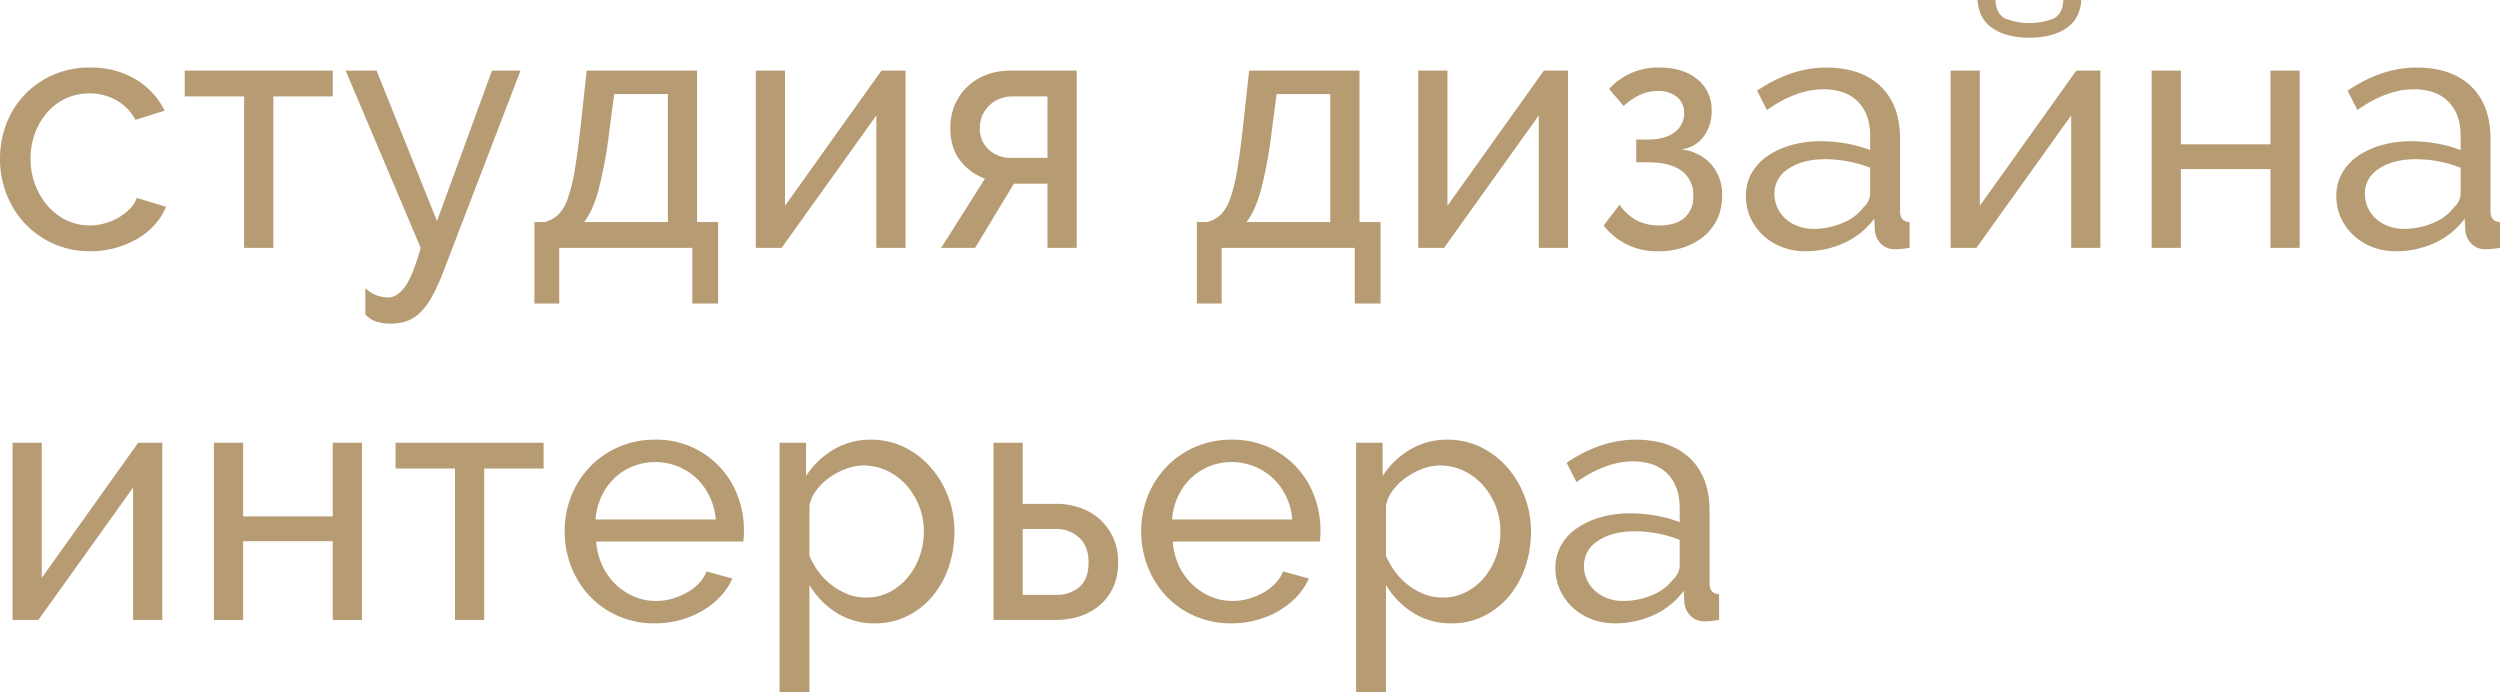 <?xml version="1.0" encoding="UTF-8"?> <svg xmlns="http://www.w3.org/2000/svg" id="Слой_1" data-name="Слой 1" viewBox="0 0 795.019 220.148"><defs><style>.cls-1{fill:#b69b73;}</style></defs><title>Logo_descriptor studia</title><path class="cls-1" d="M1824.879,280.577a30.778,30.778,0,0,1,2.053-11.225,27.558,27.558,0,0,1,5.832-9.23,28.182,28.182,0,0,1,9.015-6.266,28.564,28.564,0,0,1,11.717-2.318,27.342,27.342,0,0,1,14.523,3.725,24.215,24.215,0,0,1,9.23,9.984l-9.287,2.914a15.46,15.46,0,0,0-6.043-6.208,17.206,17.206,0,0,0-8.641-2.211,17.646,17.646,0,0,0-13.278,5.936,21.531,21.531,0,0,0-3.944,6.589,22.972,22.972,0,0,0-1.457,8.311,22.722,22.722,0,0,0,1.511,8.318,22.159,22.159,0,0,0,4.052,6.747,18.404,18.404,0,0,0,5.939,4.479,16.663,16.663,0,0,0,7.289,1.622,17.428,17.428,0,0,0,4.913-.703,18.895,18.895,0,0,0,4.425-1.888,16.555,16.555,0,0,0,3.51-2.756,9.361,9.361,0,0,0,2.16-3.402l9.284,2.813a19.868,19.868,0,0,1-3.617,5.72,22.607,22.607,0,0,1-5.451,4.428,29.851,29.851,0,0,1-15.008,3.991,28.149,28.149,0,0,1-20.732-8.742,28.75,28.75,0,0,1-5.885-9.338A30.555,30.555,0,0,1,1824.879,280.577Z" transform="translate(-1824.879 -230.049)"></path><path class="cls-1" d="M1911.799,308.87h-9.287v-48.16h-18.894v-8.204h47.076v8.204H1911.799Z" transform="translate(-1824.879 -230.049)"></path><path class="cls-1" d="M1941.061,321.717a11.424,11.424,0,0,0,3.617,2.268,10.845,10.845,0,0,0,3.725.646q2.81,0,5.293-3.452,2.482-3.456,4.967-12.309l-23.864-56.363h9.826l19.221,47.837,17.491-47.837h9.072L1965.786,316.643a59.81,59.81,0,0,1-3.617,7.881,21.482,21.482,0,0,1-3.779,5.024,11.644,11.644,0,0,1-4.263,2.648,15.67,15.67,0,0,1-4.967.754,14.675,14.675,0,0,1-4.698-.646,8.427,8.427,0,0,1-3.402-2.268Z" transform="translate(-1824.879 -230.049)"></path><path class="cls-1" d="M1994.833,300.666h3.237a9.516,9.516,0,0,0,4.375-2.376,13.946,13.946,0,0,0,3.075-5.347,55.677,55.677,0,0,0,2.268-9.61q.974-5.997,1.945-15.065l1.726-15.761h35.093v48.16h6.693v25.91h-8.204V308.87h-42.328v17.706h-7.881Zm42.432,0V259.957h-17.06l-1.618,12.201a136.714,136.714,0,0,1-3.402,18.41q-1.889,6.75-4.586,10.098Z" transform="translate(-1824.879 -230.049)"></path><path class="cls-1" d="M2074.519,295.484l30.665-42.978h7.665v56.363h-9.284V266.761l-30.127,42.109h-8.207V252.507h9.287Z" transform="translate(-1824.879 -230.049)"></path><path class="cls-1" d="M2138.116,286.843a17.352,17.352,0,0,1-7.884-5.72q-3.133-3.994-3.129-10.479a18.183,18.183,0,0,1,1.457-7.342,17.404,17.404,0,0,1,4.048-5.778,18.124,18.124,0,0,1,6.047-3.725,21.422,21.422,0,0,1,7.558-1.292h21.058v56.363H2157.983v-20.405h-10.691l-12.309,20.405h-10.798ZM2157.983,280.254V260.71h-11.229a10.815,10.815,0,0,0-3.671.653,9.825,9.825,0,0,0-3.294,1.938,10.3,10.3,0,0,0-2.376,3.136,9.251,9.251,0,0,0-.919,4.206,8.881,8.881,0,0,0,2.918,7.077,10.018,10.018,0,0,0,6.8,2.534Z" transform="translate(-1824.879 -230.049)"></path><path class="cls-1" d="M2205.493,300.666h3.237a9.516,9.516,0,0,0,4.375-2.376,13.946,13.946,0,0,0,3.075-5.347,55.677,55.677,0,0,0,2.268-9.61q.974-5.997,1.945-15.065l1.726-15.761h35.093v48.16h6.693v25.91h-8.204V308.87h-42.328v17.706H2205.493Zm42.432,0V259.957h-17.06l-1.618,12.201a136.714,136.714,0,0,1-3.402,18.41q-1.889,6.75-4.586,10.098Z" transform="translate(-1824.879 -230.049)"></path><path class="cls-1" d="M2285.179,295.484l30.665-42.978h7.665v56.363h-9.284V266.761l-30.127,42.109h-8.207V252.507h9.287Z" transform="translate(-1824.879 -230.049)"></path><path class="cls-1" d="M2336.575,258.335a20.87,20.87,0,0,1,16.088-6.797q7.45,0,11.986,3.725a12.262,12.262,0,0,1,4.532,9.984,13.198,13.198,0,0,1-2.645,8.369,10.228,10.228,0,0,1-7.181,3.94,14.825,14.825,0,0,1,9.664,4.701,14.608,14.608,0,0,1,3.51,10.091,17.162,17.162,0,0,1-1.457,7.127,15.85,15.85,0,0,1-4.156,5.562,19.557,19.557,0,0,1-6.427,3.617,25.071,25.071,0,0,1-8.257,1.292,21.2,21.2,0,0,1-17.387-8.204l5.074-6.589a15.934,15.934,0,0,0,5.509,5.024,15.327,15.327,0,0,0,7.127,1.565q5.184,0,7.988-2.426a8.723,8.723,0,0,0,2.81-6.969,9.336,9.336,0,0,0-3.671-7.938q-3.677-2.745-10.691-2.749h-3.779v-7.235h3.779q5.286,0,8.369-2.268A7.258,7.258,0,0,0,2360.436,266a6.313,6.313,0,0,0-2.268-5.125,9.297,9.297,0,0,0-6.155-1.888q-5.614,0-10.795,4.751Z" transform="translate(-1824.879 -230.049)"></path><path class="cls-1" d="M2398.981,309.946a20.205,20.205,0,0,1-7.45-1.349,18.422,18.422,0,0,1-5.993-3.725,17.485,17.485,0,0,1-3.994-5.555,16.549,16.549,0,0,1-1.457-6.969,14.581,14.581,0,0,1,1.726-7.07,16.09,16.09,0,0,1,4.913-5.455,25.224,25.224,0,0,1,7.558-3.56,33.37,33.37,0,0,1,9.557-1.299,47.133,47.133,0,0,1,8.315.754,38.975,38.975,0,0,1,7.45,2.053v-4.536q0-6.901-3.886-10.852-3.886-3.94-11.014-3.94-8.532,0-17.925,6.589l-3.129-6.151q10.9-7.342,21.919-7.342,11.116,0,17.33,5.936,6.207,5.943,6.208,16.737v22.996q0,3.348,3.022,3.459v8.204c-1.008.144-1.834.251-2.483.323a18.607,18.607,0,0,1-2.049.108,6.04,6.04,0,0,1-4.482-1.672,6.868,6.868,0,0,1-1.999-4.048l-.215-3.998a24.375,24.375,0,0,1-9.557,7.723A29.309,29.309,0,0,1,2398.981,309.946Zm2.483-7.12a23.502,23.502,0,0,0,9.449-1.895,15.522,15.522,0,0,0,6.639-5.017,6.005,6.005,0,0,0,2.053-4.213V283.39a39.104,39.104,0,0,0-14.362-2.706q-7.127,0-11.606,3.029a9.149,9.149,0,0,0-4.482,7.881,10.696,10.696,0,0,0,.919,4.428,10.534,10.534,0,0,0,2.591,3.56,12.297,12.297,0,0,0,3.94,2.376A13.421,13.421,0,0,0,2401.465,302.827Z" transform="translate(-1824.879 -230.049)"></path><path class="cls-1" d="M2454.483,295.484l30.665-42.978h7.665v56.363h-9.284V266.761l-30.127,42.109h-8.207V252.507h9.287Zm32.287-65.435q-.436,6.05-4.859,9.015-4.43,2.971-11.663,2.971-7.235,0-11.663-2.971-4.425-2.971-4.859-9.015H2459.45q.215,4.425,3.079,5.885a21.177,21.177,0,0,0,15.438,0q2.864-1.464,3.079-5.885Z" transform="translate(-1824.879 -230.049)"></path><path class="cls-1" d="M2518.404,275.94h28.505v-23.434h9.287v56.363h-9.287V283.821h-28.505v25.049h-9.287V252.507h9.287Z" transform="translate(-1824.879 -230.049)"></path><path class="cls-1" d="M2586.75,309.946a20.205,20.205,0,0,1-7.45-1.349,18.422,18.422,0,0,1-5.993-3.725,17.485,17.485,0,0,1-3.994-5.555,16.549,16.549,0,0,1-1.457-6.969,14.581,14.581,0,0,1,1.726-7.07,16.09,16.09,0,0,1,4.913-5.455,25.224,25.224,0,0,1,7.558-3.56,33.37,33.37,0,0,1,9.557-1.299,47.133,47.133,0,0,1,8.315.754,38.975,38.975,0,0,1,7.45,2.053v-4.536q0-6.901-3.886-10.852-3.886-3.94-11.014-3.94-8.532,0-17.925,6.589l-3.129-6.151q10.9-7.342,21.919-7.342,11.116,0,17.33,5.936,6.207,5.943,6.208,16.737v22.996q0,3.348,3.022,3.459v8.204c-1.008.144-1.834.251-2.483.323a18.607,18.607,0,0,1-2.049.108,6.04,6.04,0,0,1-4.482-1.672,6.868,6.868,0,0,1-1.999-4.048l-.215-3.998a24.375,24.375,0,0,1-9.557,7.723A29.309,29.309,0,0,1,2586.75,309.946Zm2.483-7.12a23.502,23.502,0,0,0,9.449-1.895,15.522,15.522,0,0,0,6.639-5.017,6.005,6.005,0,0,0,2.053-4.213V283.39a39.104,39.104,0,0,0-14.362-2.706q-7.127,0-11.606,3.029a9.149,9.149,0,0,0-4.482,7.881,10.696,10.696,0,0,0,.919,4.428,10.534,10.534,0,0,0,2.591,3.56,12.297,12.297,0,0,0,3.94,2.376A13.421,13.421,0,0,0,2589.233,302.827Z" transform="translate(-1824.879 -230.049)"></path><path class="cls-1" d="M1838.16,413.816l30.665-42.978h7.665v56.363h-9.284V385.092L1837.08,427.202h-8.207V370.838h9.287Z" transform="translate(-1824.879 -230.049)"></path><path class="cls-1" d="M1902.189,394.272h28.505v-23.434h9.287v56.363h-9.287V402.153h-28.505v25.049h-9.287V370.838h9.287Z" transform="translate(-1824.879 -230.049)"></path><path class="cls-1" d="M1978.853,427.202h-9.287V379.042h-18.894v-8.204h47.076V379.042h-18.894Z" transform="translate(-1824.879 -230.049)"></path><path class="cls-1" d="M2033.163,428.278A28.667,28.667,0,0,1,2021.5,425.96a27.611,27.611,0,0,1-9.068-6.316,28.75,28.75,0,0,1-5.885-9.338,30.555,30.555,0,0,1-2.107-11.29,30.082,30.082,0,0,1,2.107-11.225,28.507,28.507,0,0,1,5.939-9.287,28.221,28.221,0,0,1,9.122-6.316,28.667,28.667,0,0,1,11.663-2.318,27.403,27.403,0,0,1,26.183,17.864,30.239,30.239,0,0,1,1.999,10.852c0,.797-.018,1.514-.054,2.16a12.133,12.133,0,0,1-.161,1.514h-46.756a21.917,21.917,0,0,0,1.945,7.665,19.674,19.674,0,0,0,4.209,5.936,19.408,19.408,0,0,0,5.885,3.89,17.636,17.636,0,0,0,6.966,1.407,18.643,18.643,0,0,0,5.074-.703,21.81,21.81,0,0,0,4.644-1.895,15.961,15.961,0,0,0,3.833-2.914,11.915,11.915,0,0,0,2.537-3.883l8.207,2.268a20.768,20.768,0,0,1-3.833,5.72,25.286,25.286,0,0,1-5.616,4.479,28.816,28.816,0,0,1-7.073,2.971A30.188,30.188,0,0,1,2033.163,428.278Zm19.328-33.037a20.387,20.387,0,0,0-1.999-7.4,19.647,19.647,0,0,0-4.213-5.771,19.292,19.292,0,0,0-20.136-3.732,18.36,18.36,0,0,0-5.885,3.782,19.12,19.12,0,0,0-4.102,5.778,21.215,21.215,0,0,0-1.891,7.342Z" transform="translate(-1824.879 -230.049)"></path><path class="cls-1" d="M2103.131,428.278a22.258,22.258,0,0,1-12.363-3.452,26.21,26.21,0,0,1-8.476-8.749V450.197h-9.503V370.838h8.423v10.579a26.199,26.199,0,0,1,8.692-8.369,22.725,22.725,0,0,1,11.825-3.18,24.076,24.076,0,0,1,10.691,2.369,26.829,26.829,0,0,1,8.423,6.431,30.075,30.075,0,0,1,5.559,9.338,30.916,30.916,0,0,1,1.999,11.01,34.968,34.968,0,0,1-1.834,11.398,28.51,28.51,0,0,1-5.186,9.28,25.079,25.079,0,0,1-7.988,6.266A22.591,22.591,0,0,1,2103.131,428.278Zm-2.914-8.204a16.196,16.196,0,0,0,7.612-1.78,18.64,18.64,0,0,0,5.832-4.751,21.691,21.691,0,0,0,3.725-6.747,23.786,23.786,0,0,0,1.296-7.78,22.135,22.135,0,0,0-5.616-14.735,19.458,19.458,0,0,0-6.101-4.536,17.5,17.5,0,0,0-7.612-1.672,15.305,15.305,0,0,0-5.343,1.026,23.646,23.646,0,0,0-5.182,2.699,18.509,18.509,0,0,0-4.213,3.998,12.004,12.004,0,0,0-2.322,4.909v16.091a24.194,24.194,0,0,0,3.025,5.232,21.093,21.093,0,0,0,4.209,4.213,20.709,20.709,0,0,0,5.074,2.806A15.56,15.56,0,0,0,2100.217,420.074Z" transform="translate(-1824.879 -230.049)"></path><path class="cls-1" d="M2140.815,370.838h9.287v19.436h10.691a23.287,23.287,0,0,1,7.181,1.134,18.458,18.458,0,0,1,6.262,3.452,17.896,17.896,0,0,1,4.482,5.835,18.537,18.537,0,0,1,1.726,8.261,18.197,18.197,0,0,1-1.726,8.204,16.867,16.867,0,0,1-4.482,5.67,18.74,18.74,0,0,1-6.316,3.294,24.905,24.905,0,0,1-7.235,1.077H2140.815Zm19.87,48.375a10.887,10.887,0,0,0,7.504-2.541q2.858-2.53,2.86-7.716,0-5.297-3.075-7.995a10.579,10.579,0,0,0-7.181-2.699h-10.691v20.95Z" transform="translate(-1824.879 -230.049)"></path><path class="cls-1" d="M2216.506,428.278a28.667,28.667,0,0,1-11.663-2.318,27.611,27.611,0,0,1-9.068-6.316,28.75,28.75,0,0,1-5.885-9.338,30.555,30.555,0,0,1-2.107-11.29,30.082,30.082,0,0,1,2.107-11.225,28.507,28.507,0,0,1,5.939-9.287,28.221,28.221,0,0,1,9.122-6.316,28.667,28.667,0,0,1,11.663-2.318,27.403,27.403,0,0,1,26.183,17.864,30.239,30.239,0,0,1,1.999,10.852c0,.797-.018,1.514-.054,2.16a12.133,12.133,0,0,1-.161,1.514H2197.824a21.917,21.917,0,0,0,1.945,7.665,19.674,19.674,0,0,0,4.209,5.936,19.408,19.408,0,0,0,5.885,3.89,17.636,17.636,0,0,0,6.966,1.407,18.643,18.643,0,0,0,5.074-.703,21.81,21.81,0,0,0,4.644-1.895,15.961,15.961,0,0,0,3.833-2.914,11.915,11.915,0,0,0,2.537-3.883l8.207,2.268a20.768,20.768,0,0,1-3.833,5.72,25.286,25.286,0,0,1-5.616,4.479,28.816,28.816,0,0,1-7.073,2.971A30.188,30.188,0,0,1,2216.506,428.278Zm19.328-33.037a20.387,20.387,0,0,0-1.999-7.4,19.647,19.647,0,0,0-4.213-5.771,19.292,19.292,0,0,0-20.136-3.732,18.36,18.36,0,0,0-5.885,3.782,19.12,19.12,0,0,0-4.102,5.778,21.215,21.215,0,0,0-1.891,7.342Z" transform="translate(-1824.879 -230.049)"></path><path class="cls-1" d="M2286.474,428.278a22.258,22.258,0,0,1-12.363-3.452,26.21,26.21,0,0,1-8.476-8.749V450.197h-9.503V370.838h8.423v10.579a26.199,26.199,0,0,1,8.692-8.369,22.725,22.725,0,0,1,11.825-3.18,24.076,24.076,0,0,1,10.691,2.369,26.829,26.829,0,0,1,8.423,6.431,30.075,30.075,0,0,1,5.559,9.338,30.916,30.916,0,0,1,1.999,11.01,34.968,34.968,0,0,1-1.834,11.398,28.51,28.51,0,0,1-5.186,9.28,25.079,25.079,0,0,1-7.988,6.266A22.591,22.591,0,0,1,2286.474,428.278Zm-2.914-8.204a16.196,16.196,0,0,0,7.612-1.78,18.64,18.64,0,0,0,5.832-4.751,21.691,21.691,0,0,0,3.725-6.747,23.786,23.786,0,0,0,1.296-7.78,22.135,22.135,0,0,0-5.616-14.735,19.458,19.458,0,0,0-6.101-4.536,17.5,17.5,0,0,0-7.612-1.672,15.305,15.305,0,0,0-5.343,1.026,23.646,23.646,0,0,0-5.182,2.699,18.509,18.509,0,0,0-4.213,3.998,12.004,12.004,0,0,0-2.322,4.909v16.091a24.194,24.194,0,0,0,3.025,5.232,21.093,21.093,0,0,0,4.209,4.213,20.709,20.709,0,0,0,5.074,2.806A15.56,15.56,0,0,0,2283.56,420.074Z" transform="translate(-1824.879 -230.049)"></path><path class="cls-1" d="M2338.409,428.278a20.205,20.205,0,0,1-7.45-1.349,18.422,18.422,0,0,1-5.993-3.725,17.485,17.485,0,0,1-3.994-5.555,16.549,16.549,0,0,1-1.457-6.969,14.581,14.581,0,0,1,1.726-7.07,16.09,16.09,0,0,1,4.913-5.455,25.224,25.224,0,0,1,7.558-3.56,33.37,33.37,0,0,1,9.557-1.299,47.133,47.133,0,0,1,8.315.754,38.975,38.975,0,0,1,7.45,2.053v-4.536q0-6.901-3.886-10.852-3.886-3.94-11.014-3.94-8.532,0-17.925,6.589l-3.129-6.151q10.9-7.342,21.919-7.342,11.116,0,17.33,5.936,6.207,5.943,6.208,16.737v22.996q0,3.348,3.022,3.459v8.204c-1.008.144-1.834.251-2.483.323a18.607,18.607,0,0,1-2.049.108,6.04,6.04,0,0,1-4.482-1.672,6.868,6.868,0,0,1-1.999-4.048l-.215-3.998a24.375,24.375,0,0,1-9.557,7.723A29.309,29.309,0,0,1,2338.409,428.278Zm2.483-7.12a23.502,23.502,0,0,0,9.449-1.895,15.522,15.522,0,0,0,6.639-5.017,6.005,6.005,0,0,0,2.053-4.213V401.722a39.104,39.104,0,0,0-14.362-2.706q-7.127,0-11.606,3.029a9.149,9.149,0,0,0-4.482,7.881,10.696,10.696,0,0,0,.919,4.428,10.534,10.534,0,0,0,2.591,3.56,12.297,12.297,0,0,0,3.94,2.376A13.421,13.421,0,0,0,2340.892,421.158Z" transform="translate(-1824.879 -230.049)"></path></svg> 